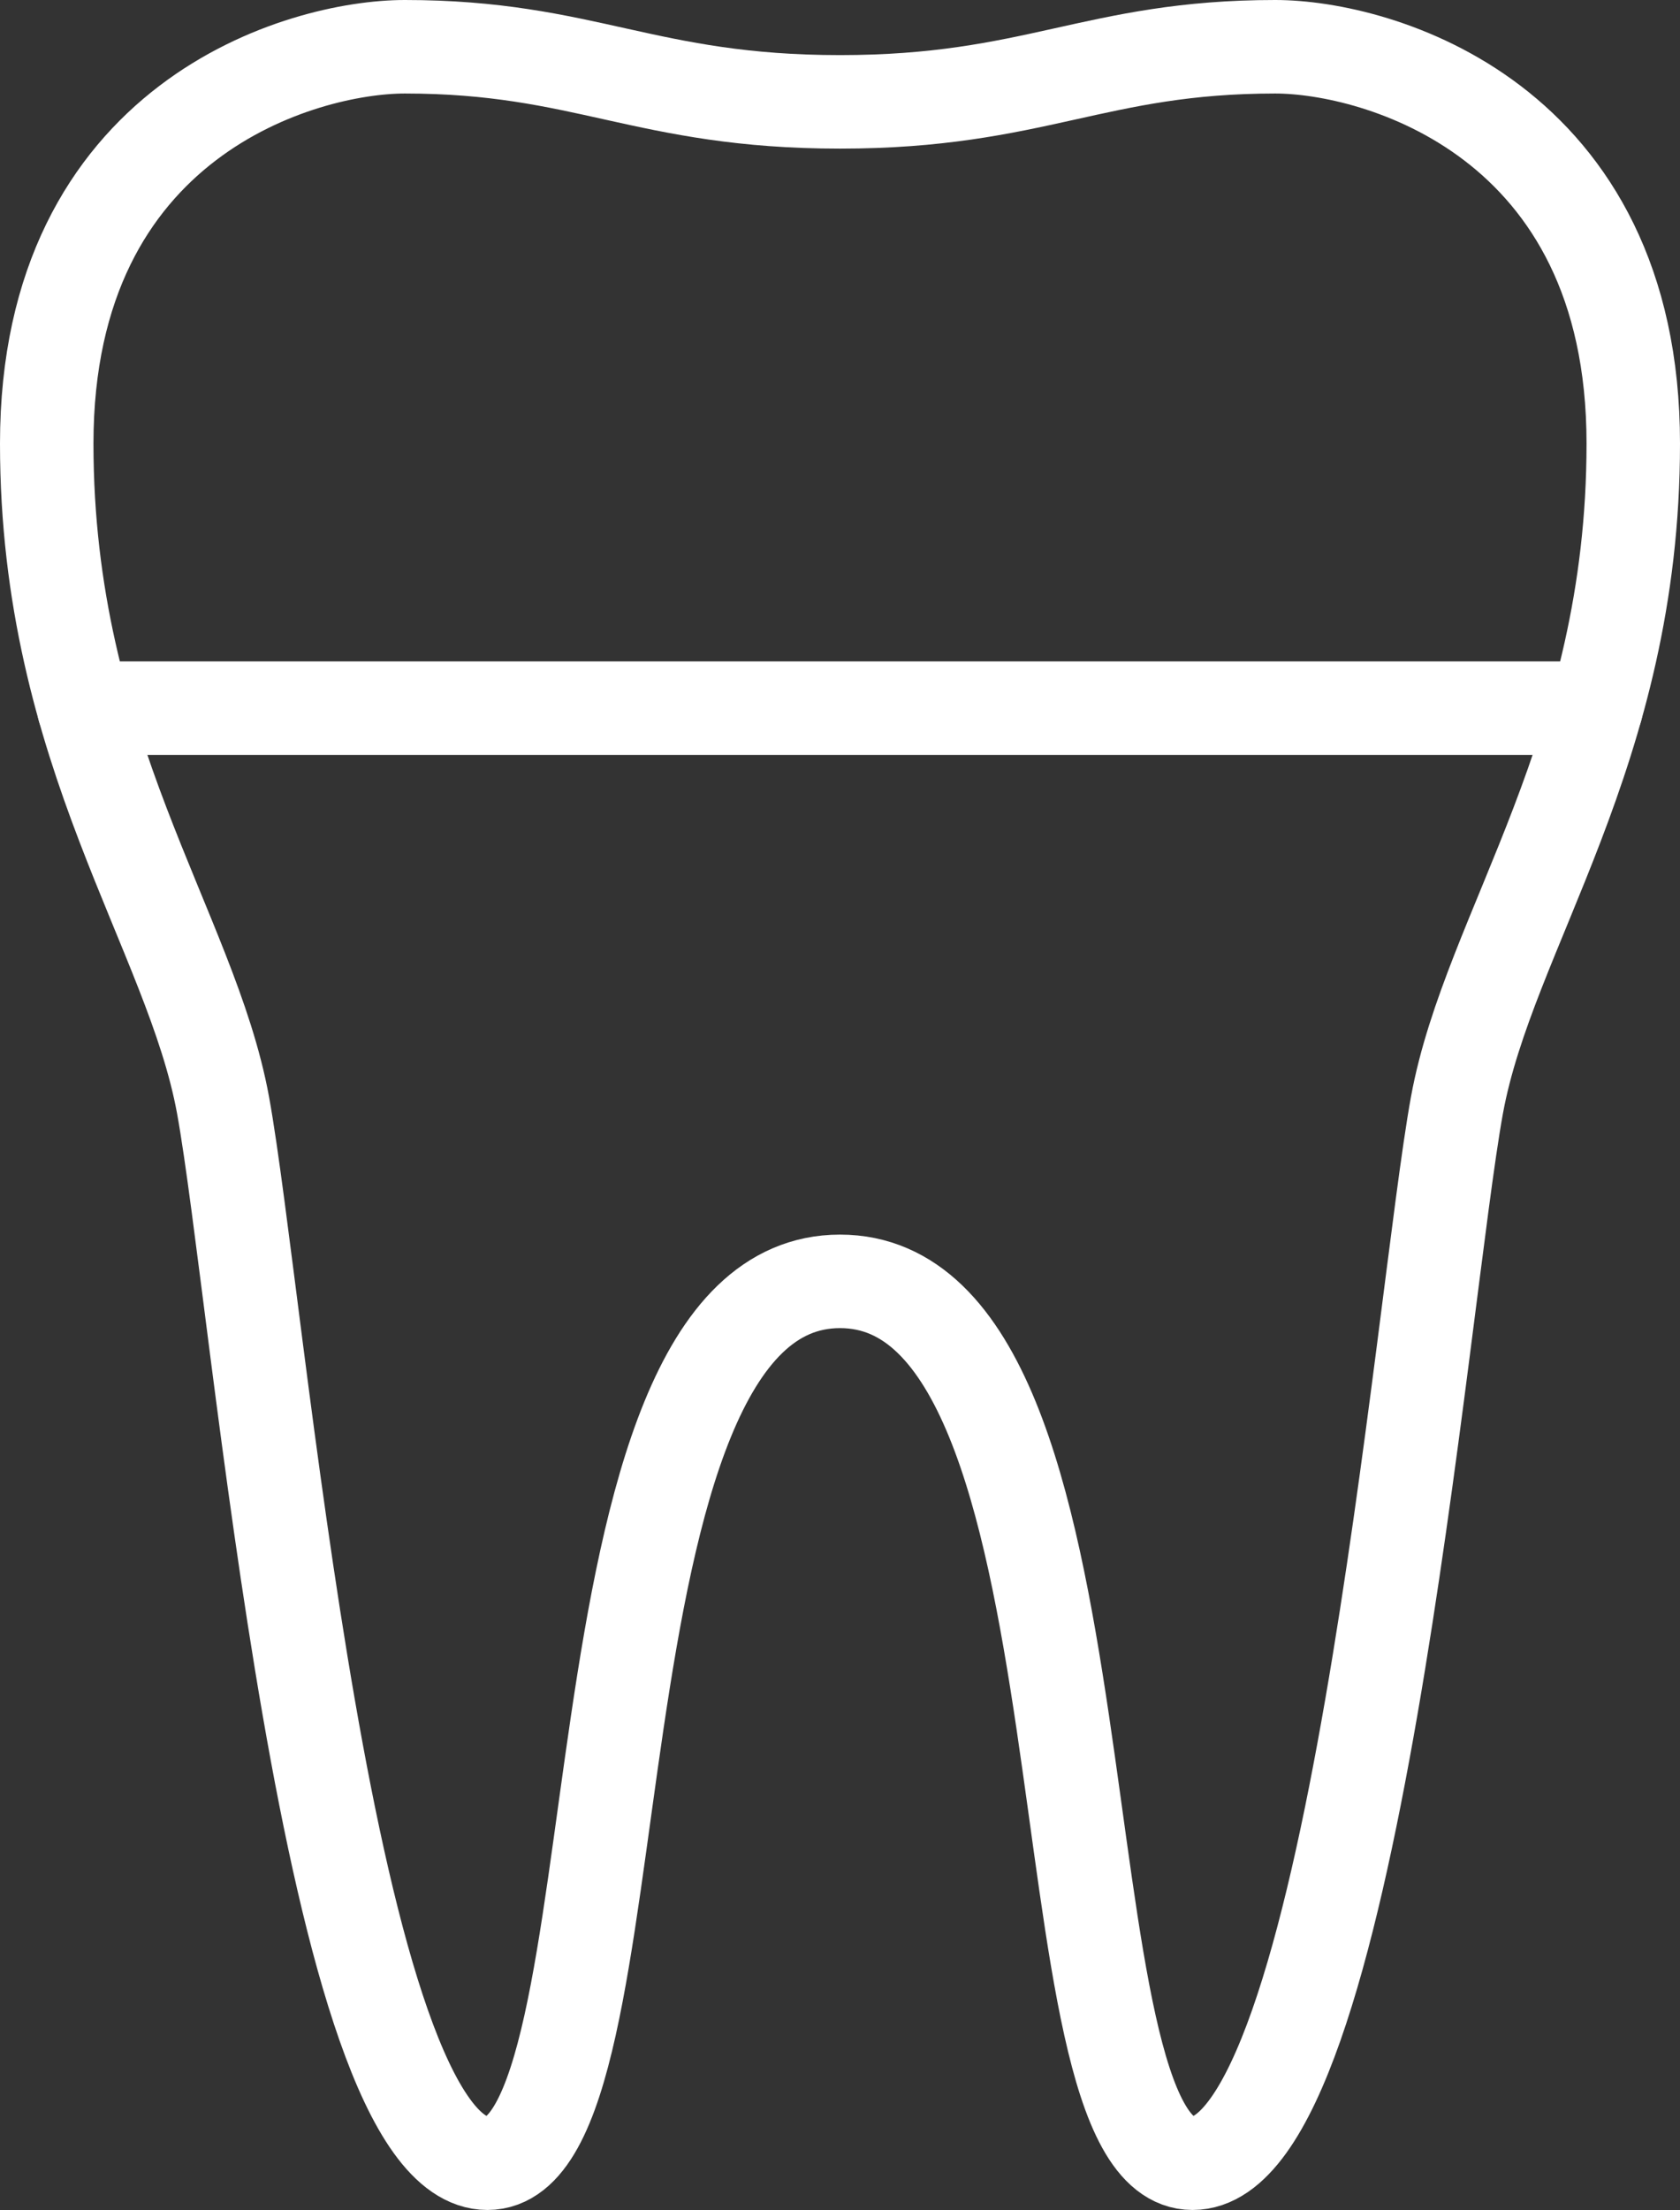 <svg xmlns="http://www.w3.org/2000/svg" width="71.896" height="94.528" viewBox="0 0 71.896 94.528">
  <rect x="0" y="0" width="71.896" height="94.528" fill="#333333" stroke="none"/>
  <g id="Group_143" data-name="Group 143" transform="translate(-205 -75)">
    <path id="Path_133" data-name="Path 133" d="M240.948,129.808c12.142,0,8.251,37.72,15.088,37.72s9.785-36.894,11.316-45.264c1.367-7.472,7.544-15.088,7.544-28.29C274.9,80.053,263.927,77,259.573,77c-7.7,0-10.294,2.357-18.624,2.357S230.024,77,222.324,77C217.969,77,207,80.053,207,93.974c0,13.2,6.177,20.818,7.544,28.29,1.533,8.37,4.479,45.264,11.316,45.264S228.808,129.808,240.948,129.808Z" transform="translate(0 0)" fill="none" stroke="#fff" stroke-linecap="round" stroke-linejoin="round" stroke-width="4"/>
    <line id="Line_16" data-name="Line 16" x2="64.718" transform="translate(208.589 105.29)" fill="none" stroke="#fff" stroke-linecap="round" stroke-linejoin="round" stroke-width="4"/>
  </g>
</svg>
